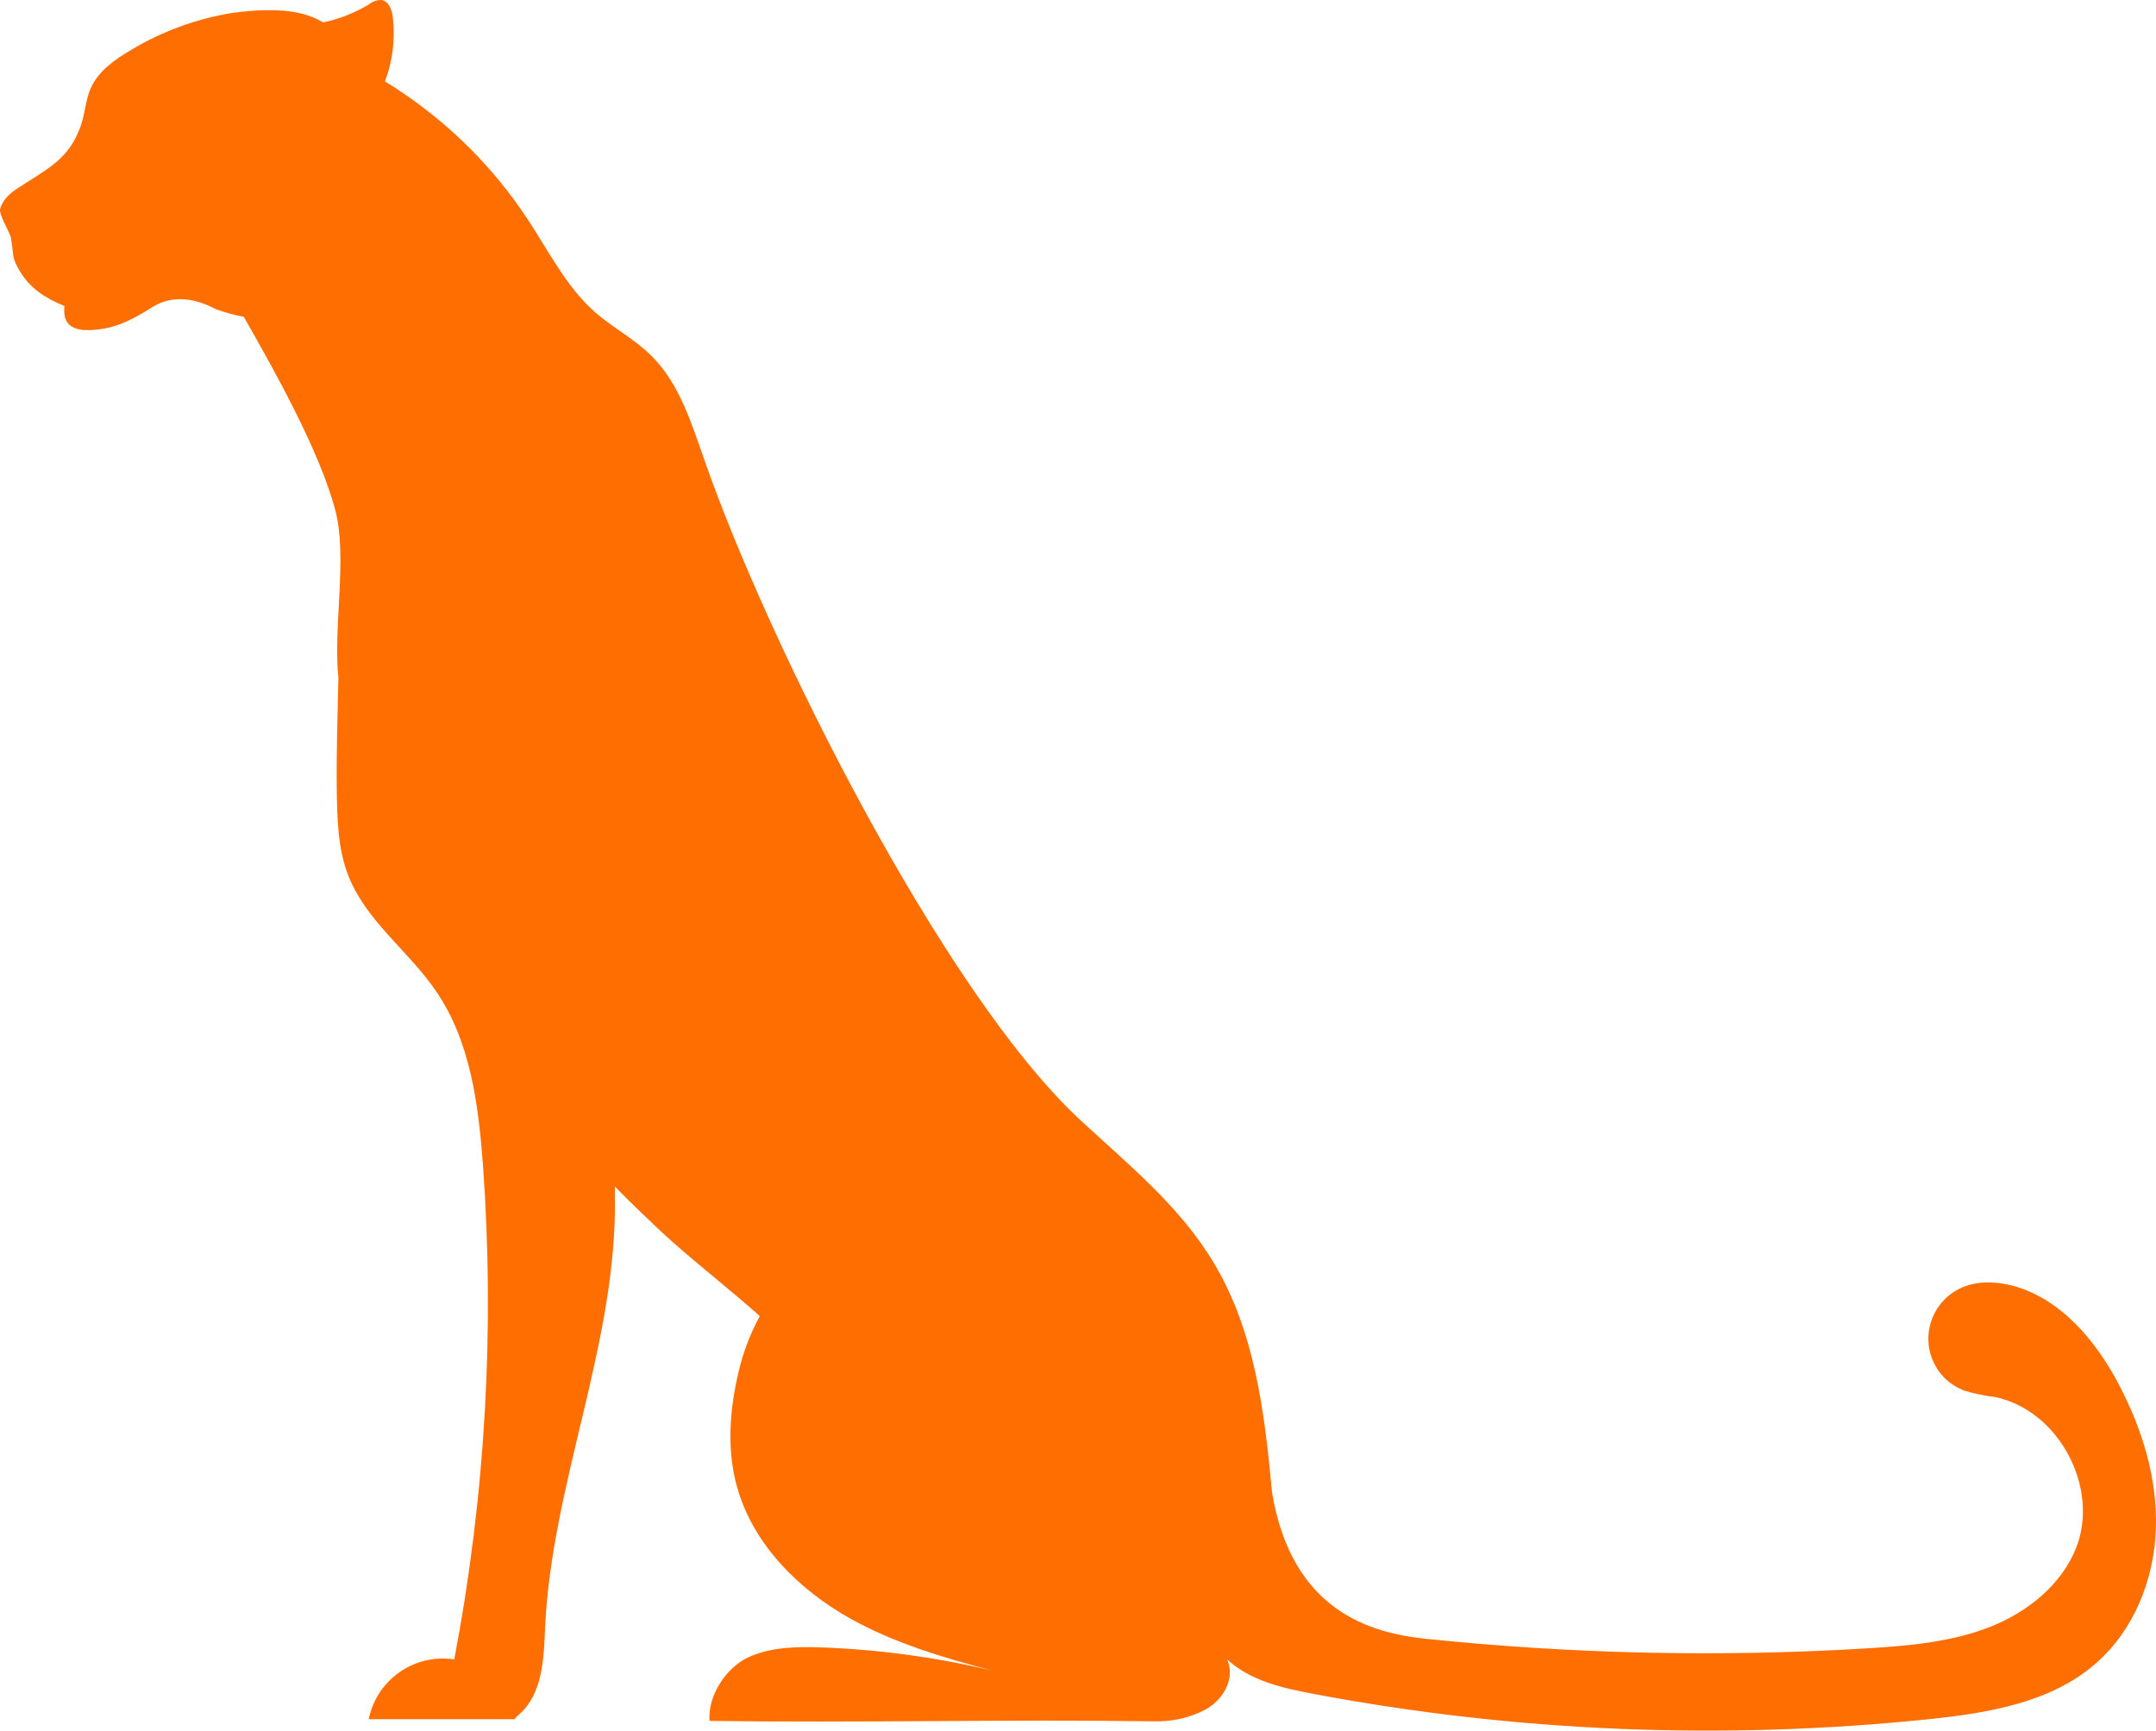 <svg xmlns="http://www.w3.org/2000/svg" id="Ebene_1" data-name="Ebene 1" viewBox="0 0 519.35 416.84"><defs><style> .cls-1 { fill: #ff6e00; stroke-width: 0px; } </style></defs><g id="Ebene_2" data-name="Ebene 2"><g id="_&#x17D;&#xD3;&#x165;_1" data-name=" &#x17D;&#xD3;&#x165; 1"><path class="cls-1" d="M510.42,333.5c-5.6-10.7-14.2-20.9-25.9-23.9-4.1-1-8.5-1.1-12.3.7-6.7,3.2-9.6,11.2-6.4,17.9,1.5,3.2,4.2,5.6,7.5,6.8,2.4.7,4.8,1.2,7.3,1.5,15.3,3.2,25.2,21.8,19.5,36.3-3.6,9.1-12,15.7-21.1,19.2s-19.1,4.4-28.8,5c-35.7,2.2-71.5,1.4-107-2.3-12.9-1.4-32-6.5-36.8-35.2h0c-1.8-19.5-4.2-38.8-13.9-55.1-8.3-14-21.1-24.2-32.8-35.1-32.9-30.9-74.6-114.4-89.9-158.1-3.2-9.1-6.1-18.7-12.8-25.4-4.2-4.2-9.5-6.9-13.9-10.8-6.6-5.9-10.8-14.2-15.7-21.7-8.9-13.7-20.8-25.2-34.7-33.7,1.9-4.9,2.5-10.2,1.9-15.5-.2-1.8-1-3.9-2.8-4.1-1.1,0-2.2.4-3,1.1-3.4,2-7.1,3.5-11,4.3-4.2-2.6-10.6-3.8-21.8-2.3-8.6,1.4-16.9,4.4-24.4,8.9-3.9,2.3-7.8,5-9.7,9.1-1.5,3.3-1.4,7-2.9,10.3-2.9,7.4-8.4,9.7-15,14.1-1.8,1.2-3.5,2.8-4,4.9-.3,1.3,2.3,5.5,2.6,6.8.8,4.4,0,4.7,2.4,8.5s5.7,6,10.5,8c-.4,3.9,1.2,6,6.4,5.8,6.2-.3,10.2-2.7,14.9-5.6s10.2-2.1,15,.5c2.2.8,4.6,1.5,6.9,1.9,7.3,12.8,18.4,32.5,22.1,46.8,2.9,11.2-.6,28.1.7,40.2-.2,8.9-.5,17.8-.4,26.6.1,7.2.2,14.6,2.9,21.3,4.4,10.9,14.7,18.1,21.2,27.8,8.1,12,10,26.9,11.1,41.3,2.9,39.9.6,80.1-6.9,119.4-9.6-1.5-18.7,4.9-20.6,14.4h35.1c.8-1,1.6-1.5,2.3-2.3,4.7-5.3,4.8-13.2,5.1-20.2,1.7-33.7,16.3-66,16.8-99.7v-6.1c3.7,3.8,7.5,7.4,11.3,11,7.6,7,15.9,13.3,23.6,20.2-2.3,4.2-4,8.7-5.1,13.4-2.2,9.2-2.9,19-.3,28,3.9,13.7,14.9,24.6,27.3,31.5,10.6,5.9,22.4,9.4,34.2,12.5-13.5-3.2-27.4-5.1-41.3-5.6-6-.2-12.2-.1-17.6,2.4s-9.8,9.4-9.3,15.3c36.2.5,71-.4,107.1.1,4.3.1,8.5-.8,12.3-2.8,3.7-2,6.6-6.2,5.8-10.4-.1-.6-.3-1.1-.5-1.7,5.5,5.1,13.3,6.9,20.8,8.3,48.8,9.2,98.7,11.2,148.1,6.1,14.4-1.5,29.7-4,40.5-13.6,9.1-8,13.9-20.2,14.3-32.3s-3.3-24-8.9-34.7Z"></path></g></g></svg>